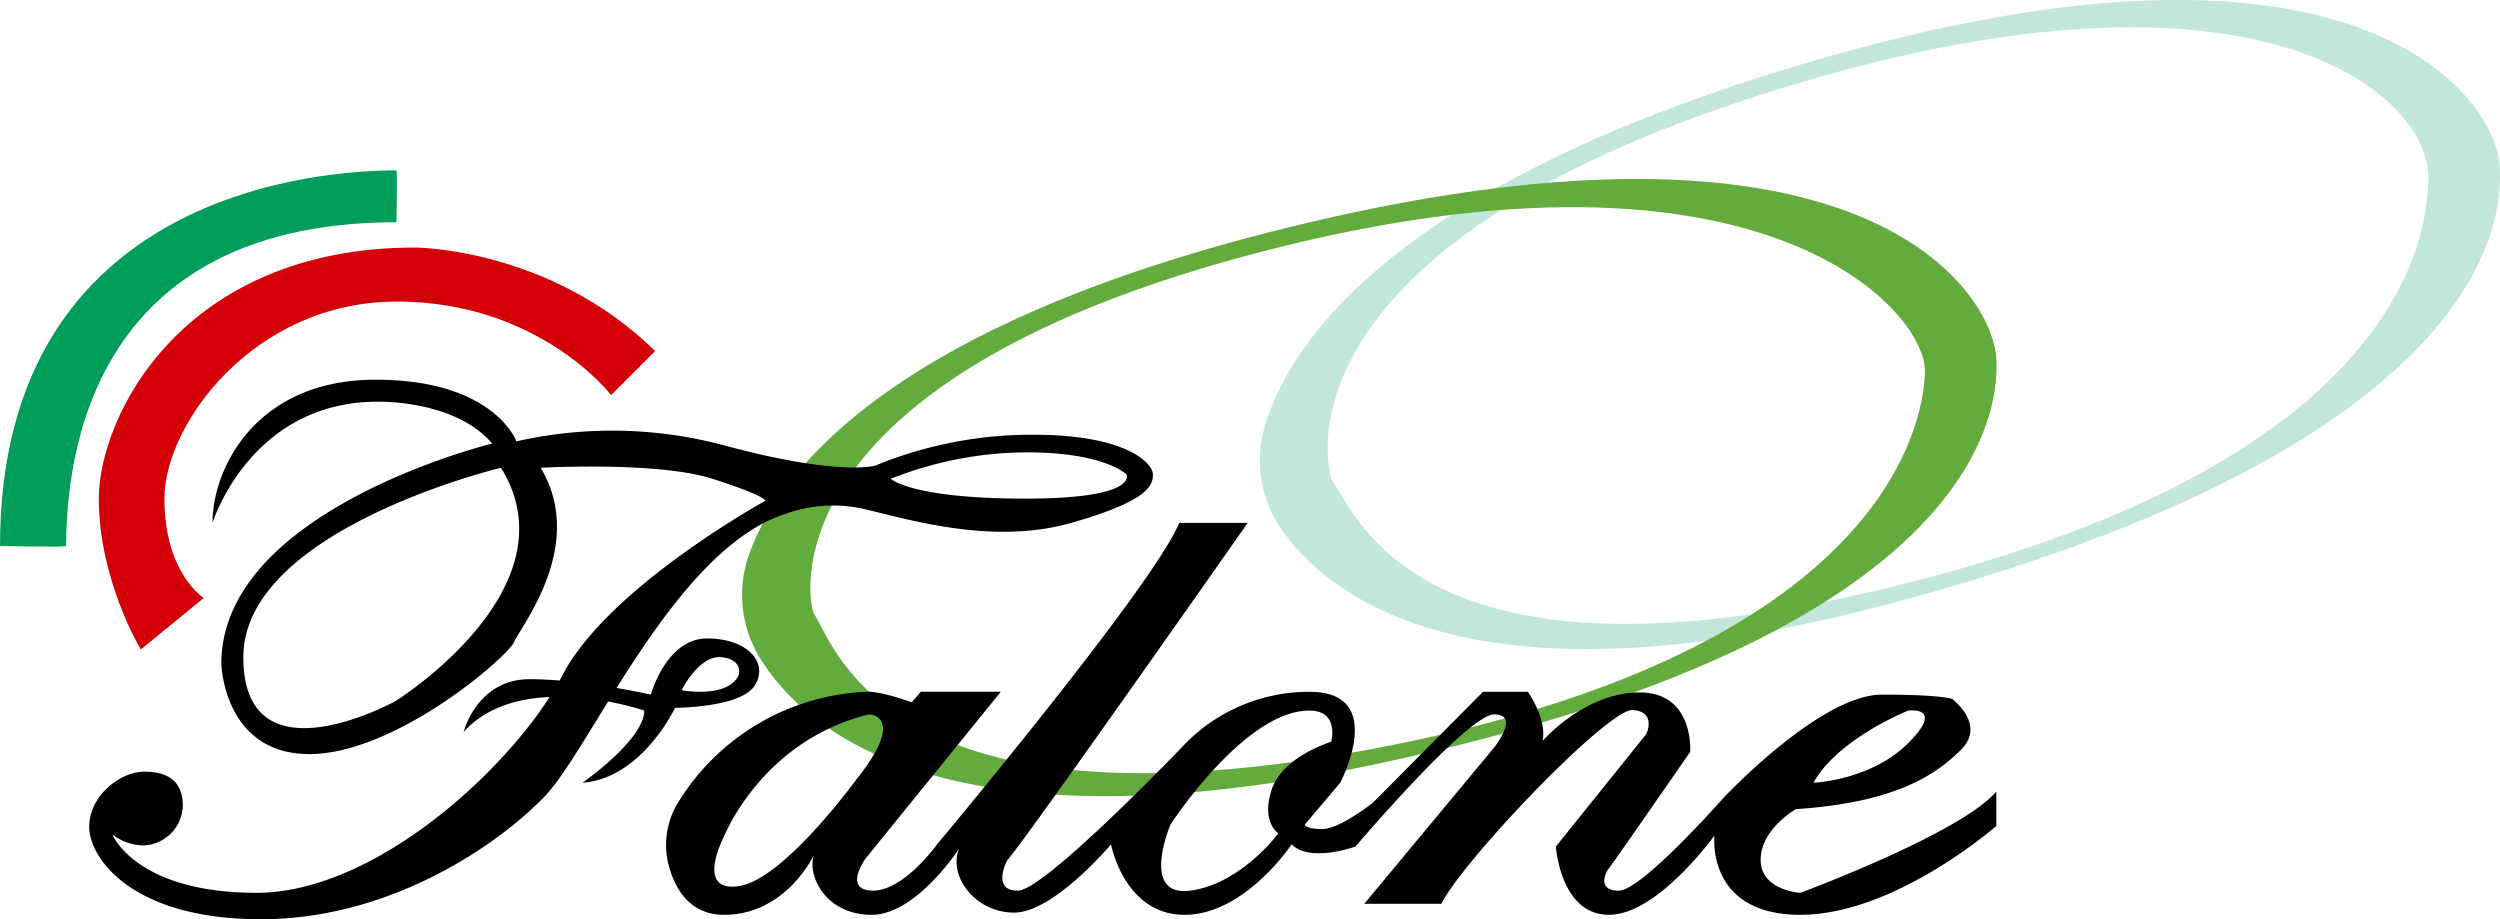 <svg xmlns="http://www.w3.org/2000/svg" width="435.141" height="159.999" viewBox="0 0 435.141 159.999">
  <g id="Grupo_1067" data-name="Grupo 1067" transform="translate(1987 236.913)">
    <path id="Caminho_6556" data-name="Caminho 6556" d="M-1199.24-209.047c-1.615-11.921-26.405-45.847-124.516-15.709-68.836,21.145-86.105,47.936-90.281,62.04a21.011,21.011,0,0,0,3.049,18.144c8.857,12.451,35.094,32.186,108.964,11.877C-1199.954-160.755-1197.982-199.765-1199.24-209.047Zm-102.447,73.484c-84.131,21.444-95.948-10.9-100.549-17.553-.9-1.3-11.465-39.662,74.126-67.17s116.583-.562,116.583,14.2C-1211.526-194.661-1217.553-157.011-1301.686-135.563Z" transform="translate(-352.81 0)" fill="#c2e6dc"/>
    <path id="Caminho_6557" data-name="Caminho 6557" d="M-1431.719-124.414c-.767-12.005-23.765-47.27-123.426-22.738-69.924,17.211-88.683,42.981-93.651,56.826a21.01,21.01,0,0,0,2.016,18.288c8.138,12.933,33.214,34.122,108.117,18.031C-1435.169-76.239-1431.118-114.973-1431.719-124.414Zm-106.445,67.562c-85.21,16.643-95.177-16.321-99.393-23.221-.824-1.349-9.2-40.248,77.812-62.863s115.8,10.135,115.591,20.783S-1452.951-73.5-1538.165-56.851Z" transform="translate(-207.809 -50.122)" fill="#64ab3e"/>
    <path id="Caminho_6558" data-name="Caminho 6558" d="M-1918-150.527s.193-9.03,0-9.03c-12.074,0-69,3.088-69,65.376,0,0,11.484.264,11.49,0C-1975.309-104.338-1974.542-150.527-1918-150.527Z" transform="translate(0 -47.705)" fill="#009d5a"/>
    <path id="Caminho_6559" data-name="Caminho 6559" d="M-1923.86-63.511l-10.962,8.965s-7.308-12.074-7.308-26.257,14.424-43.7,55.055-43.7c0,0,23.382,0,41.781,18.016l-7.666,7.666s-12.478-16.282-37.287-16.282-40.464,21.265-40.464,34.3S-1923.86-63.511-1923.86-63.511Z" transform="translate(-27.67 -69.324)" fill="#d30007"/>
    <g id="Grupo_1066" data-name="Grupo 1066" transform="translate(-1971.476 -170.825)">
      <path id="Caminho_6560" data-name="Caminho 6560" d="M-1782.06-54.917a71.332,71.332,0,0,0-27.6,5.366s-6.133,1.917-26.065-3.45a75.488,75.488,0,0,0-36.415-.767S-1875.971-64.5-1896.67-64.5s-28.365,15.332-28.365,24.915c0,0,6.517-21.082,28.749-21.082,0,0,13.416-.383,19.932,7.283,0,0-47.147,11.5-47.147,38.331,0,0,.383,15.716,15.333,15.716s34.5-16.866,35.648-19.549,12.649-16.866,4.6-30.282c0,0,20.316-1.15,29.9,1.917s9.2,3.833,9.2,3.833-27.215,14.949-35.264,30.282c-.173.33-.357.665-.545,1-1.765-.146-3.53-.235-5.2-.235-9.054,0-11.426,8.916-11.5,9.192,3.894-4.335,9.539-5.854,14.974-6.094-9.682,14.993-31.639,34.084-51.009,34.084-21.082,0-25.107-10.158-25.107-10.158a9.236,9.236,0,0,0,5.366,1.917,7.111,7.111,0,0,0,6.9-6.9c0-4.216-2.491-5.941-6.708-5.941s-9.583,4.216-9.583,9.583,7.283,16.1,29.9,16.1,41.4-13.033,49.448-21.465c2.86-3,6.544-9.285,10.964-16.422a48.576,48.576,0,0,1,6.3,1.569c0,5.079-10.744,12.553-10.744,12.553,10.35-.767,16.1-13.033,16.1-13.033s11.5,0,13.906-3.929-1.257-8.145-8.348-8.145-9.775,9.774-9.775,9.774-2.441-.55-5.961-1.153c7.809-12.435,17.731-26.563,29.344-30.279a24.233,24.233,0,0,1,14.182-.767c8.05,1.917,22.232,6.133,35.648,2.3s14.182-6.516,14.182-8.433S-1765.961-54.917-1782.06-54.917ZM-1893.22-8.537s-26.449,14.566-26.449-7.666,44.848-32.965,44.848-32.965C-1861.788-28.085-1893.22-8.537-1893.22-8.537Zm56.73-7.666c3.833.383,3.067,3.066,3.067,3.066-1.917,4.216-9.966,2.683-9.966,2.683S-1840.323-16.586-1836.49-16.2Zm52.9-27.6c-19.932,0-23.382-3.45-23.382-3.45a64.523,64.523,0,0,1,23.765-4.6c13.416,0,17.249,3.833,17.249,3.833S-1763.661-43.8-1783.593-43.8Z" transform="translate(1946.5 64.5)"/>
      <path id="Caminho_6561" data-name="Caminho 6561" d="M-1487.129,64.9s-6.9-.383-6.9-5.75,6.133-8.816,6.133-8.816c17.249-1.15,24.34-5.941,28.748-10.349s-1.533-8.816-1.533-8.816-1.533-.767-12.266-.767-27.6,18.016-27.6,18.016-14.182,16.1-18.177,16.1-2.139-3.45-1.755-3.833,14.182-20.315,14.182-20.315.767-10.349-8.816-10.349-16.866,8.433-16.866,8.433c.766-3.833-2.564-8.544-2.564-8.544h-7.816l-19.135,19.277s-5.75,4.6-8.816,4.6-3.066-.767-3.066-.767l6.163-7.283s8.4-15.827-5.313-15.827a30.177,30.177,0,0,0-21.55,8.927s-24.532,25.682-29.251,25.682-1.8-5.366-1.8-5.366C-1623.354,57.64-1583.309.5-1583.309.5h-11.913c-4.6,11.116-42.164,55.963-42.164,55.963s-5.75,8.05-11.116,8.05-1.342-5.558-1.342-5.558L-1626.29,29.9H-1640.2l-1.591,1.836c-5.941-2.108-7.82-1.836-7.82-1.836a40.472,40.472,0,0,0-32.708,19.051,14.1,14.1,0,0,0-1.7,11.446c1.139,4,3.714,8.329,9.533,8.329,10.645,0,15.482-10.027,15.632-10.342-1.142,3.833,2.308,10.342,10.073,10.342,7.651,0,14.995-11.143,15.225-11.492-1.909,4.6,2.691,11.108,9.587,11.108s16.866-11.883,16.866-11.883,2.3,12.266,12.8,12.266,18.633-12.266,18.633-12.266c3.258,3.258,11.116.383,11.116.383s19.549-23,24.149-23,0,5.75,0,5.75l-22.615,27.215h13.416c3.833-7.666,29.132-34.115,33.348-33.731s2.3,4.216,2.3,4.216l-15.716,19.549s.767,11.883,9.242,11.883,18.357-13.8,18.357-13.8-1.533,13.8,14.949,13.8,34.114-15.467,34.114-15.467v-6C-1459.147,54.547-1487.129,64.9-1487.129,64.9Zm18.782-31.719s6.516-.862,0,5.654-16.482,6.9-16.482,6.9C-1480.612,38.064-1468.346,33.177-1468.346,33.177Zm-203.477,30.542c-7.728,1.177-2.745-8.406-2.745-8.406s6.516-16.866,25.3-21.465c0,0,6.9,0-2.3,11.5C-1651.569,45.347-1664.092,62.547-1671.823,63.719Zm92.7-16.839c-1.917,5.75,1.15,7.666,1.15,7.666s-6.516,8.816-15.332,9.966-3.45-11.5-3.45-11.5,12.737-19.641,24-19.836c5.516-.1,3.971,5.432,3.971,5.432S-1577.207,41.131-1579.123,46.881Z" transform="translate(1784.961 24.415)"/>
    </g>
  </g>
</svg>

